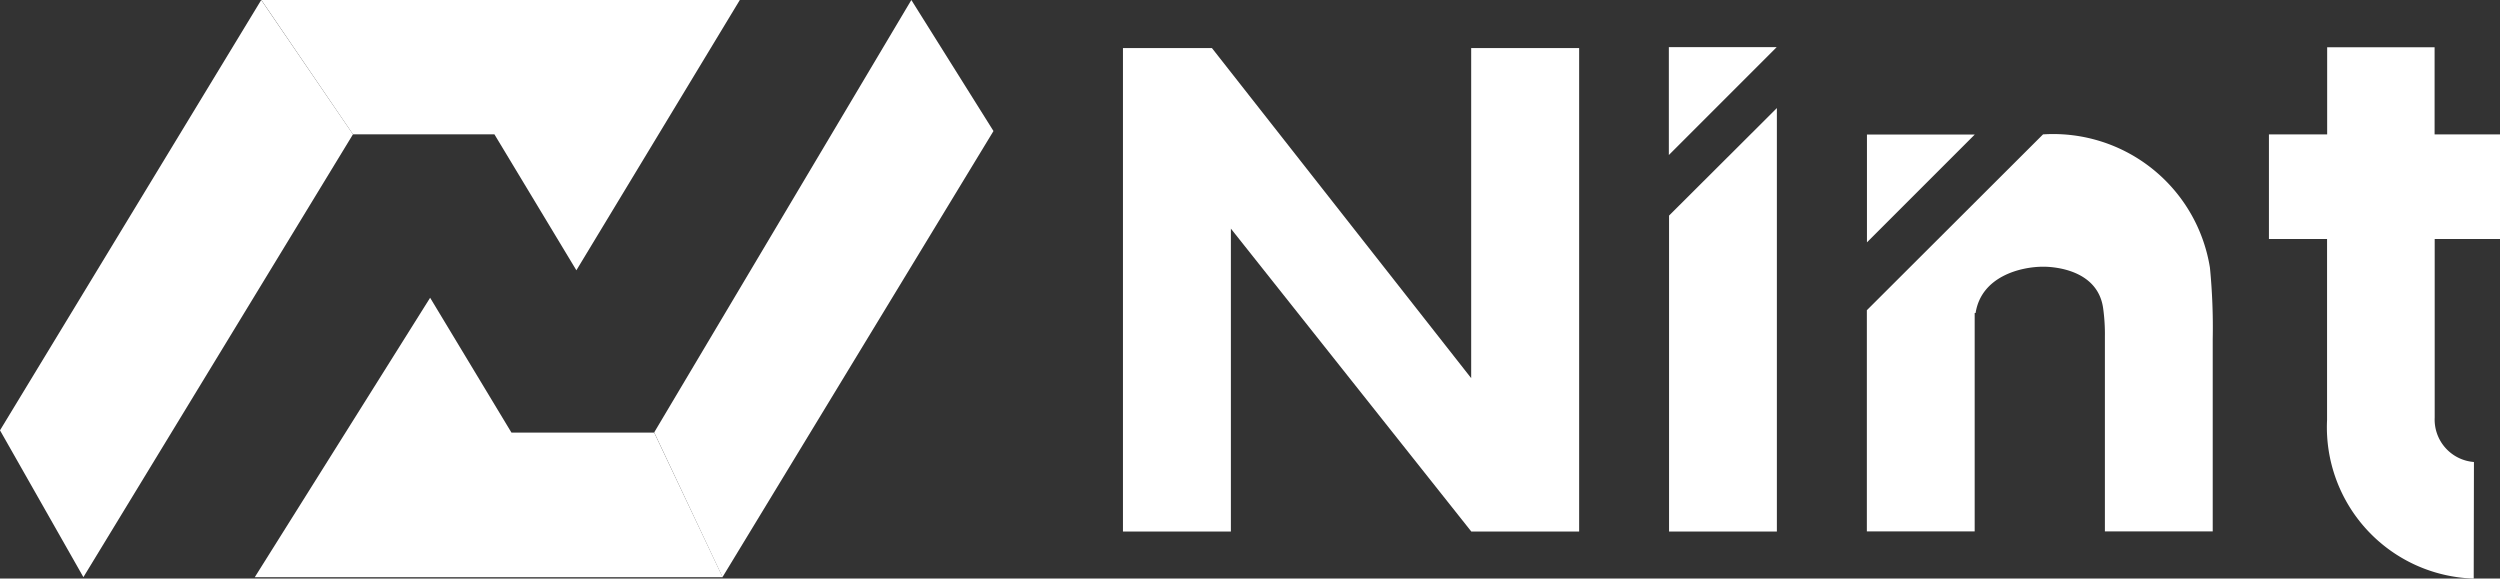 <svg height="17.496" viewBox="0 0 75.606 17.496" width="75.606" xmlns="http://www.w3.org/2000/svg"><rect x="0" y="0" width="75.606" height="17.496" fill="#333333" stroke="none"/><g fill="#fff"><path d="m7.9 0-7.9 13.014 2.522 4.44 8.153-13.392z"/><path d="m6.951 16.573h14.149l-2.07-4.373h-4.317l-2.459-4.077z" transform="translate(.754 .882)"/><path d="m7.13 0 2.77 4.062h4.278l2.479 4.112 4.943-8.174z" transform="translate(.774)"/><path d="m25.624 0-7.777 13.077 2.066 4.376 8.195-13.49z" transform="translate(1.937)"/><path d="m45.534 15.754h3.261v-12.806l-3.261 3.252z" transform="translate(4.942 .32)"/><path d="m54.194 3.67h-3.261v3.261z" transform="translate(5.528 .398)"/><path d="m48.79 1.286h-3.261v3.262z" transform="translate(4.941 .14)"/><path d="m41.167 1.311v9.983l-7.841-9.983h-2.69v14.621h3.264v-9.16l7.271 9.161h3.261v-14.622z" transform="translate(3.325 .142)"/><path d="m61.307 7.7a4.8 4.8 0 0 0 -5.015-4.036h-.031l-5.33 5.32v6.689h3.261v-6.605h.028c.173-1.107 1.361-1.4 2.045-1.4h.011c.27 0 1.63.068 1.8 1.249a5.664 5.664 0 0 1 .054.861v5.894h3.261v-5.811a18.529 18.529 0 0 0 -.084-2.161" transform="translate(5.527 .398)"/><path d="m68.1 13.832a1.287 1.287 0 0 1 -1.187-1.344v-5.4h1.978v-3.164h-1.981v-2.635h-3.249v2.635h-1.761v3.164h1.758v5.469a4.579 4.579 0 0 0 4.435 4.8z" transform="translate(6.718 .14)"/></g></svg>